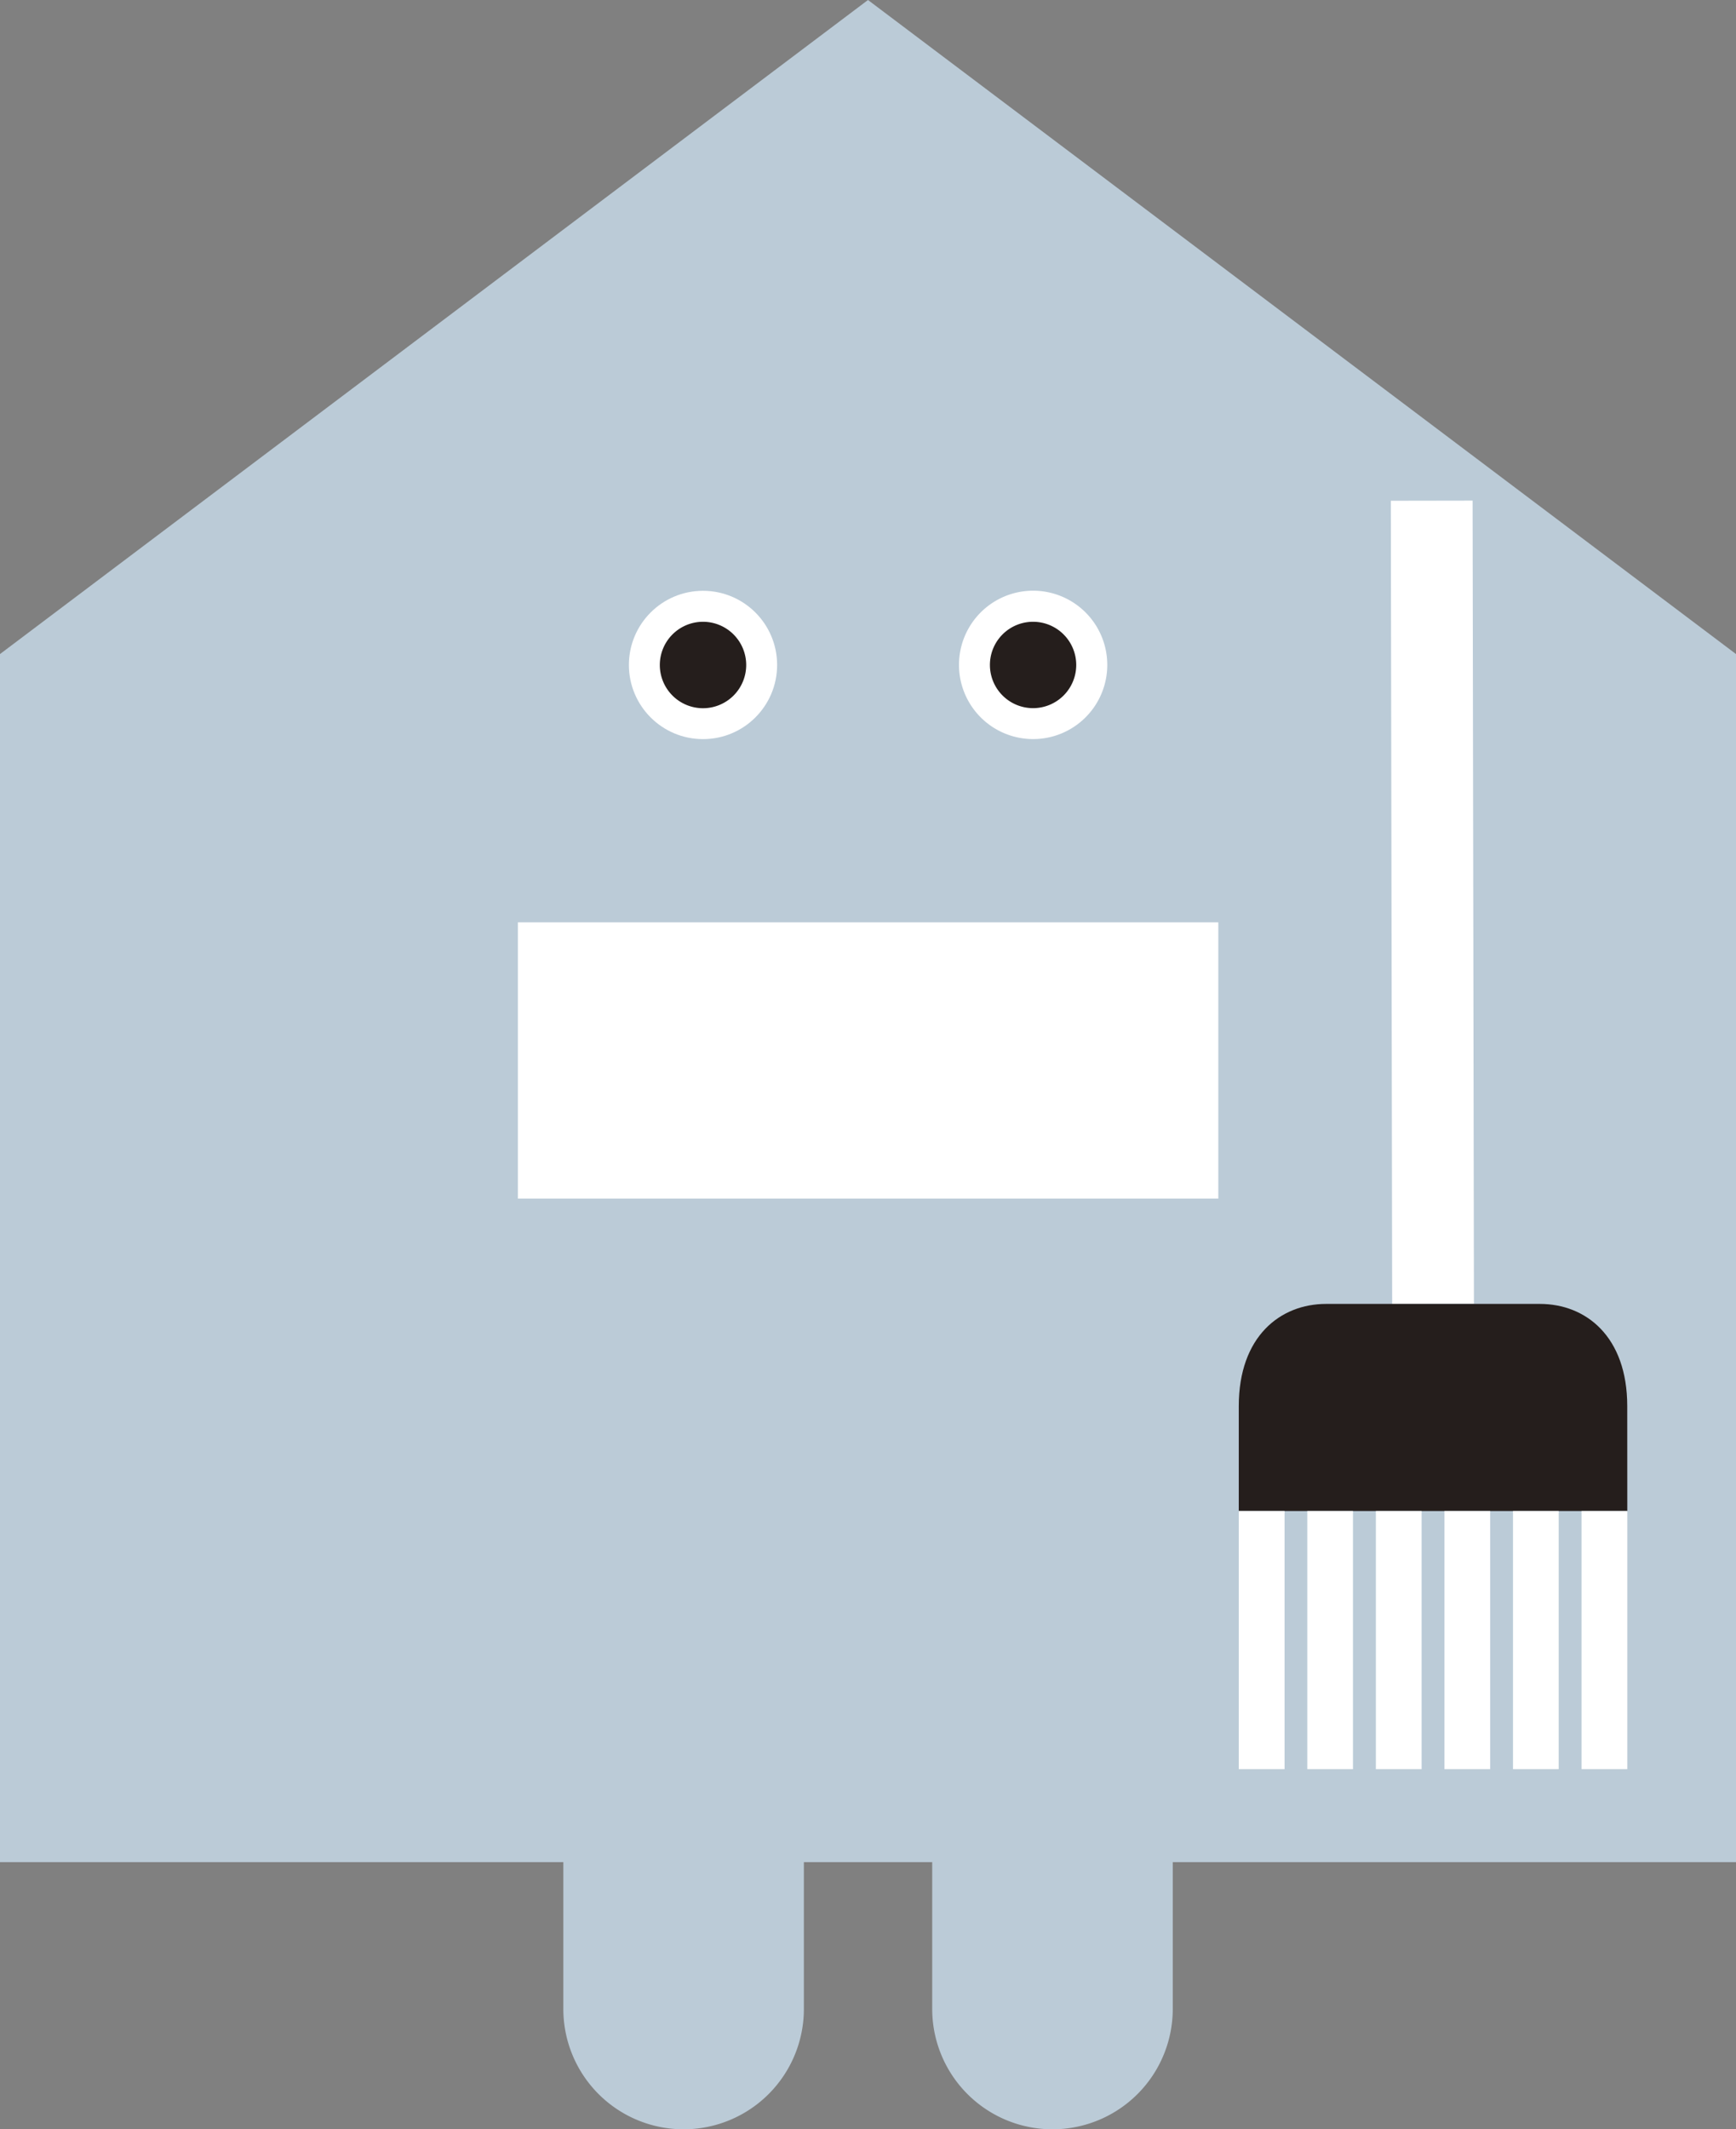 <svg xmlns="http://www.w3.org/2000/svg" width="100" height="122.579" viewBox="0 0 100 122.579"><rect x="0" y="0" width="100" height="122.579" fill="#808080" stroke="none"/><defs><style>.cls-1{fill:#bbcbd7;}.cls-2{fill:#fff;}.cls-3{fill:#251e1c;}</style></defs><title>top_news_chara</title><g id="レイヤー_2" data-name="レイヤー 2"><g id="ロゴ_キャラ" data-name="ロゴ＋キャラ"><path class="cls-1" d="M100,37.652,49.999,0,0,37.652v69.545H32.45v8.452a6.928,6.928,0,1,0,13.856,0v-8.452h7.393v8.452a6.928,6.928,0,1,0,13.856,0v-8.452H100Z"/><circle class="cls-2" cx="40.496" cy="38.28" r="4.269"/><path class="cls-3" d="M42.984,38.281a2.488,2.488,0,1,1-2.489-2.487A2.489,2.489,0,0,1,42.984,38.281Z"/><path class="cls-2" d="M55.241,38.281a4.271,4.271,0,1,0,4.271-4.276A4.27,4.27,0,0,0,55.241,38.281Z"/><path class="cls-3" d="M57.023,38.281a2.486,2.486,0,1,0,2.489-2.487A2.483,2.483,0,0,0,57.023,38.281Z"/><rect class="cls-2" x="80.155" y="28.823" width="4.71" height="46.239" transform="translate(-0.086 0.137) rotate(-0.095)"/><path class="cls-3" d="M88.701,75.062H76.389c-2.647,0-5.031,1.88-5.031,5.882v6.041H93.738c-.003-2.617-.003-4.873-.003-6.041C93.735,76.942,91.356,75.062,88.701,75.062Z"/><rect class="cls-2" x="71.358" y="86.985" width="2.637" height="14.861"/><rect class="cls-2" x="75.304" y="86.985" width="2.632" height="14.861"/><rect class="cls-2" x="79.255" y="86.985" width="2.635" height="14.861"/><rect class="cls-2" x="83.206" y="86.985" width="2.635" height="14.861"/><rect class="cls-2" x="87.154" y="86.985" width="2.633" height="14.861"/><rect class="cls-2" x="91.103" y="86.985" width="2.635" height="14.861"/><path class="cls-2" d="M70.18,69.001H29.831V53.097H70.18Z"/></g></g></svg>